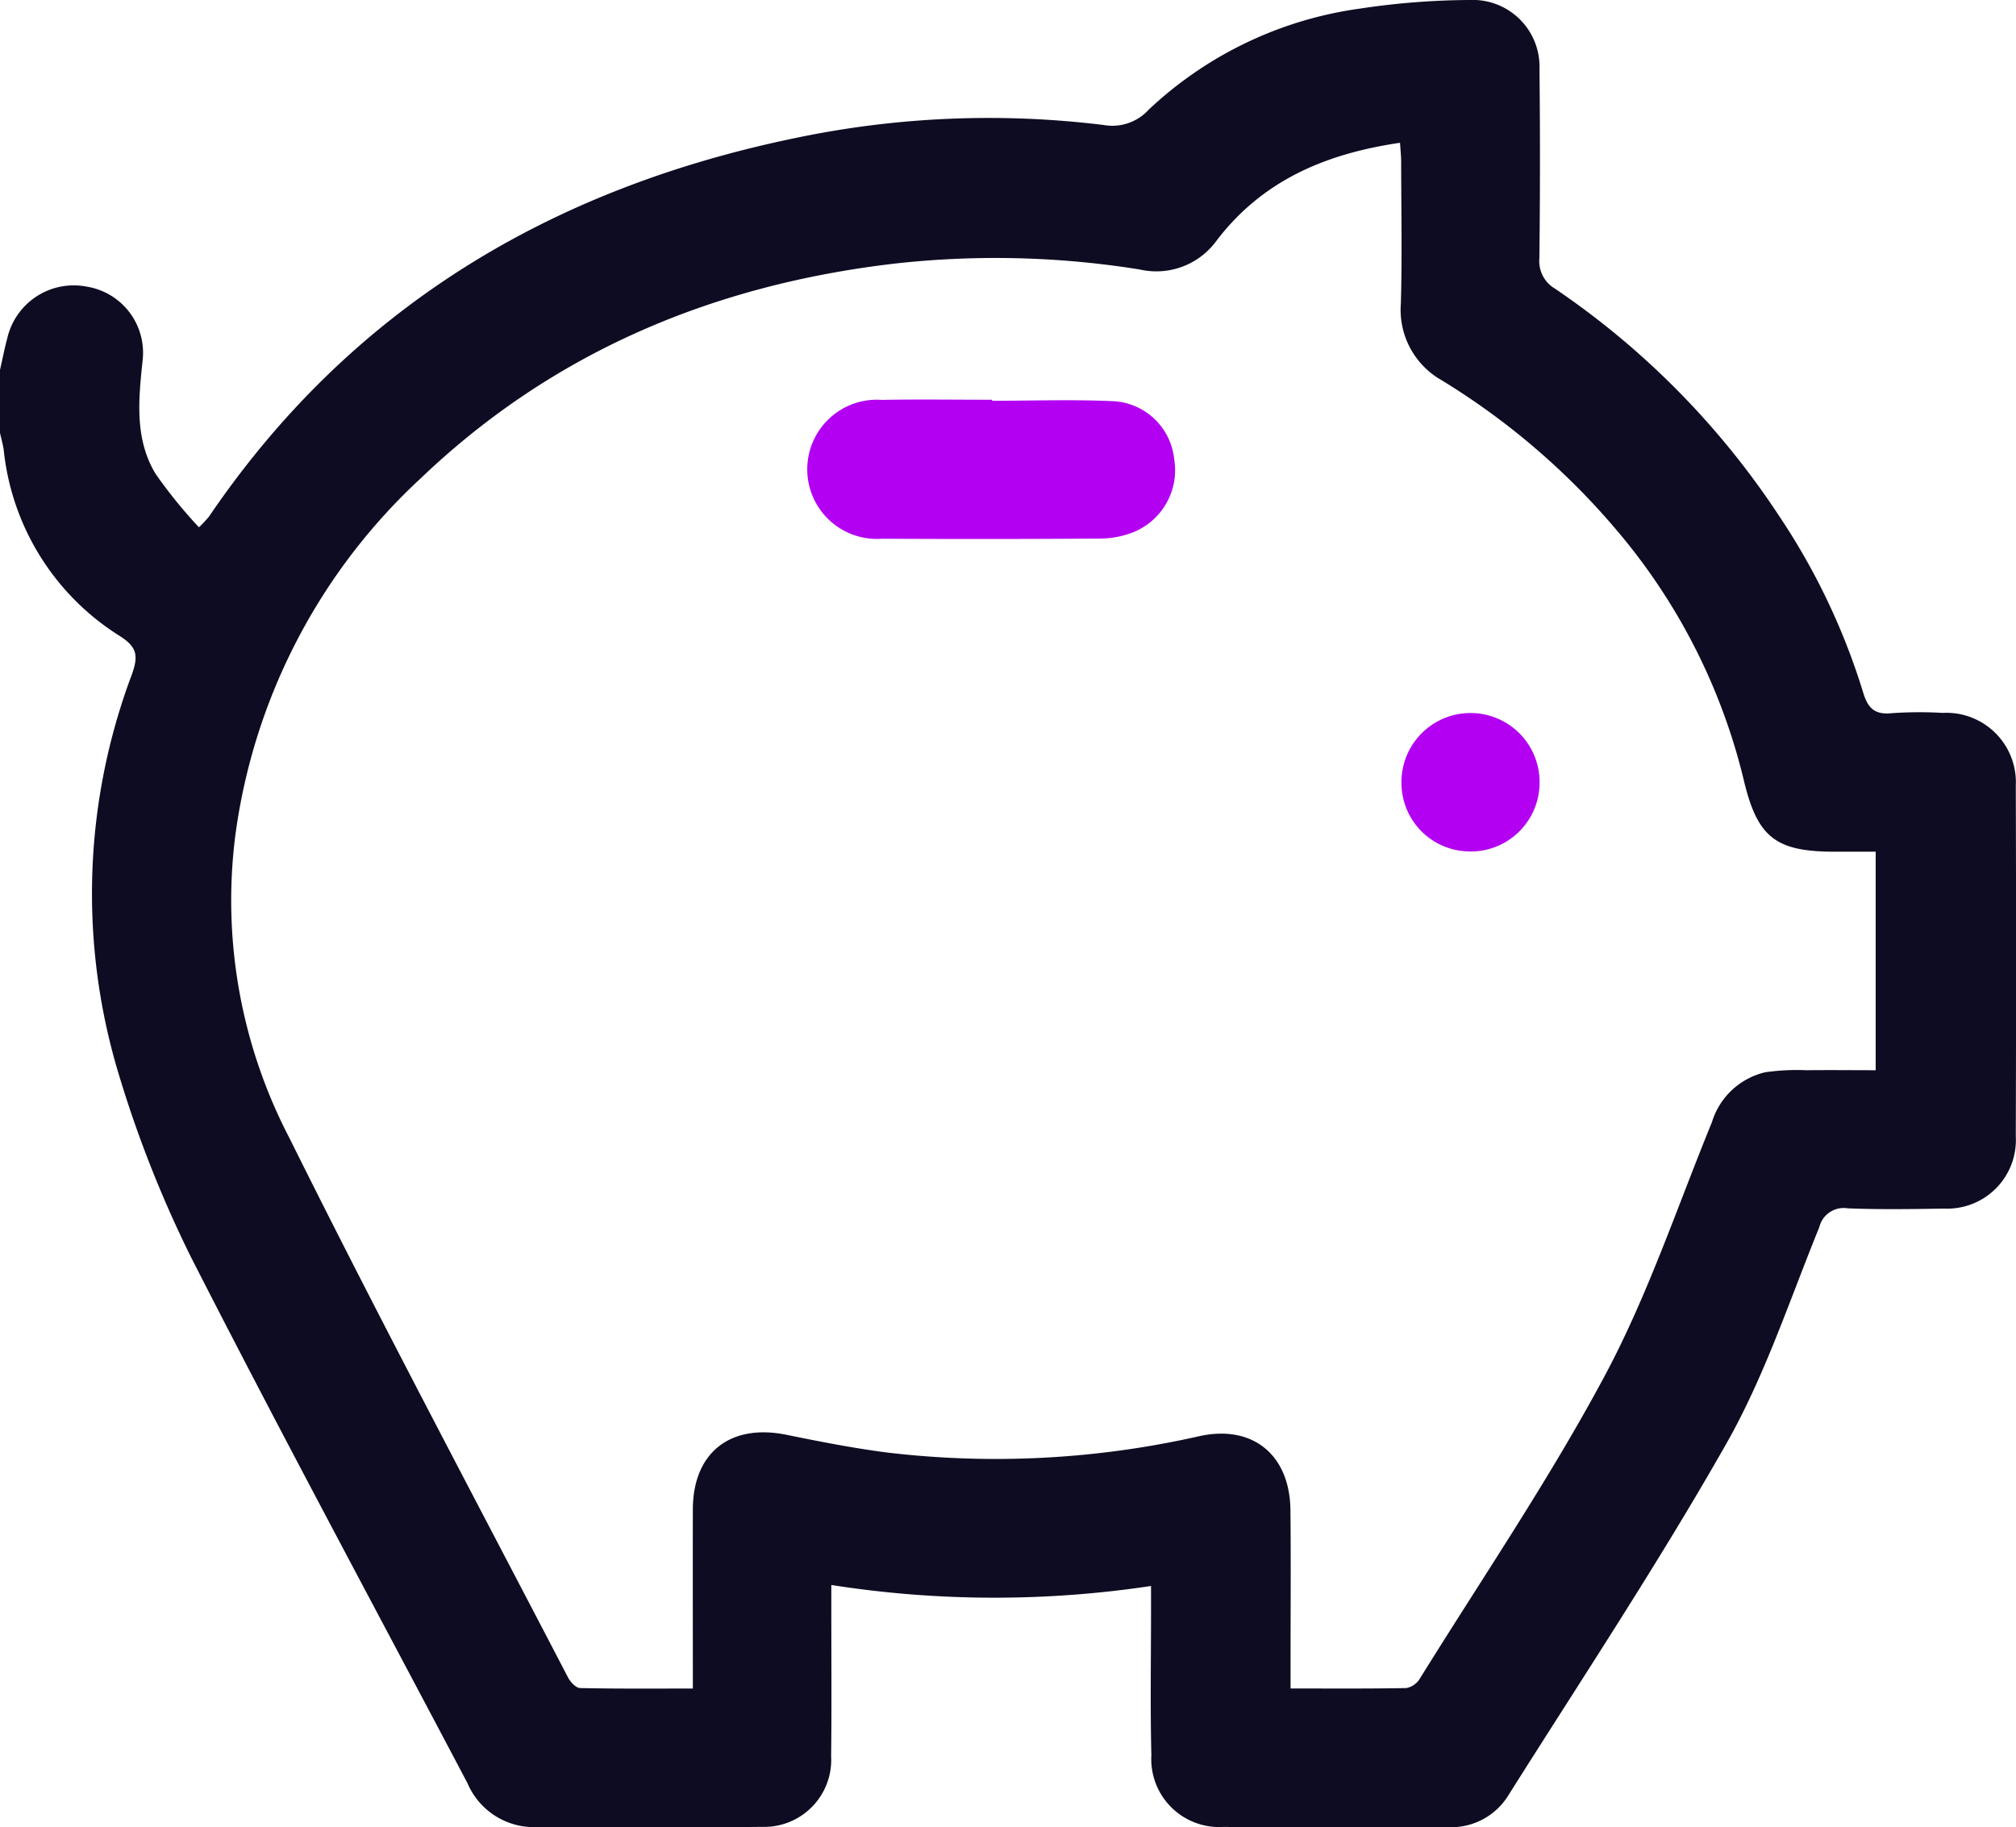 <svg id="Groupe_497" data-name="Groupe 497" xmlns="http://www.w3.org/2000/svg" xmlns:xlink="http://www.w3.org/1999/xlink" width="99.067" height="89.81" viewBox="0 0 99.067 89.81">
  <defs>
    <clipPath id="clip-path">
      <rect id="Rectangle_177" data-name="Rectangle 177" width="99.067" height="89.81" fill="#0d0c22"/>
    </clipPath>
  </defs>
  <g id="Groupe_496" data-name="Groupe 496" clip-path="url(#clip-path)">
    <path id="Tracé_749" data-name="Tracé 749" d="M0,18.181c.121-.529.224-1.063.365-1.586a3.35,3.35,0,0,1,3.9-2.507,3.292,3.292,0,0,1,2.742,3.638c-.2,1.911-.4,3.829.631,5.552a23.692,23.692,0,0,0,2.138,2.638,6.247,6.247,0,0,0,.491-.522C17.255,15.1,27.114,9.246,39.131,6.774a46.27,46.27,0,0,1,15.1-.631,2.411,2.411,0,0,0,2.214-.751A18.886,18.886,0,0,1,66.827.423,36.925,36.925,0,0,1,72.211,0a3.282,3.282,0,0,1,3.44,3.4q.049,4.642-.005,9.286a1.57,1.57,0,0,0,.765,1.5,40.052,40.052,0,0,1,11,11.149,32.936,32.936,0,0,1,4.141,8.686c.225.76.553,1.119,1.4,1.031a19.871,19.871,0,0,1,2.513-.014,3.416,3.416,0,0,1,3.592,3.591q.027,8.609,0,17.218A3.373,3.373,0,0,1,95.54,59.4c-1.58.026-3.162.051-4.739-.012a1.232,1.232,0,0,0-1.4.927c-1.458,3.575-2.673,7.3-4.566,10.635-3.349,5.9-7.113,11.572-10.734,17.32A3.293,3.293,0,0,1,71.14,89.8c-3.676-.005-7.352.021-11.027-.009a3.339,3.339,0,0,1-3.534-3.529c-.06-2.385-.016-4.772-.017-7.158,0-.345,0-.691,0-1.155A51.737,51.737,0,0,1,40.851,77.9v1.166c0,2.418.02,4.837-.009,7.254a3.293,3.293,0,0,1-3.372,3.468c-3.74.042-7.481.018-11.221.013a3.549,3.549,0,0,1-3.277-2.161c-4.535-8.6-9.153-17.16-13.571-25.822a57.6,57.6,0,0,1-3.575-9.051,30.6,30.6,0,0,1,.662-19.639c.32-.912.249-1.34-.637-1.891A12.288,12.288,0,0,1,.182,22.108c-.042-.28-.121-.555-.182-.832v-3.1m63.417,64.81c1.961,0,3.823.015,5.684-.02a.981.981,0,0,0,.659-.446c3.072-4.952,6.363-9.788,9.106-14.917,2.114-3.954,3.549-8.274,5.256-12.442A3.6,3.6,0,0,1,86.743,52.7a10.934,10.934,0,0,1,2.022-.1c1.144-.014,2.289,0,3.407,0V41.86h-2c-2.887,0-3.8-.678-4.471-3.474A29.684,29.684,0,0,0,79.479,26.1a35.457,35.457,0,0,0-8.616-7.4,3.976,3.976,0,0,1-2.024-3.783c.065-2.32.018-4.643.014-6.964,0-.3-.035-.6-.055-.935-3.66.534-6.777,1.857-9.028,4.826a3.653,3.653,0,0,1-3.765,1.4,44.676,44.676,0,0,0-12.04-.289c-8.9,1.04-16.795,4.334-23.321,10.582a29.168,29.168,0,0,0-9.076,17.49A25.285,25.285,0,0,0,14.22,55.928c4.424,8.908,9.1,17.689,13.692,26.515.116.224.388.517.593.522,1.825.041,3.65.024,5.542.024,0-3.019-.007-5.916,0-8.812.009-2.787,1.843-4.221,4.6-3.659,1.64.334,3.286.658,4.944.871a45.2,45.2,0,0,0,15.372-.81c2.614-.562,4.42.939,4.449,3.635.027,2.515.006,5.03.006,7.545v1.231" transform="translate(0 0)" fill="#0d0c22"/>
    <path id="Tracé_750" data-name="Tracé 750" d="M104.154,47.111c2,0,4-.071,5.993.023a3.177,3.177,0,0,1,2.95,2.847,3.29,3.29,0,0,1-2.011,3.592,4.5,4.5,0,0,1-1.6.31q-5.368.039-10.736.008a3.421,3.421,0,1,1-.017-6.823c1.8-.034,3.611-.007,5.417-.007v.051" transform="translate(-55.397 -27.414)" fill="#b300f2"/>
    <path id="Tracé_751" data-name="Tracé 751" d="M168.376,90.77a3.368,3.368,0,0,1-3.354-3.4,3.394,3.394,0,1,1,6.787.073,3.384,3.384,0,0,1-3.432,3.33" transform="translate(-96.154 -48.923)" fill="#b300f2"/>
  </g>
</svg>

